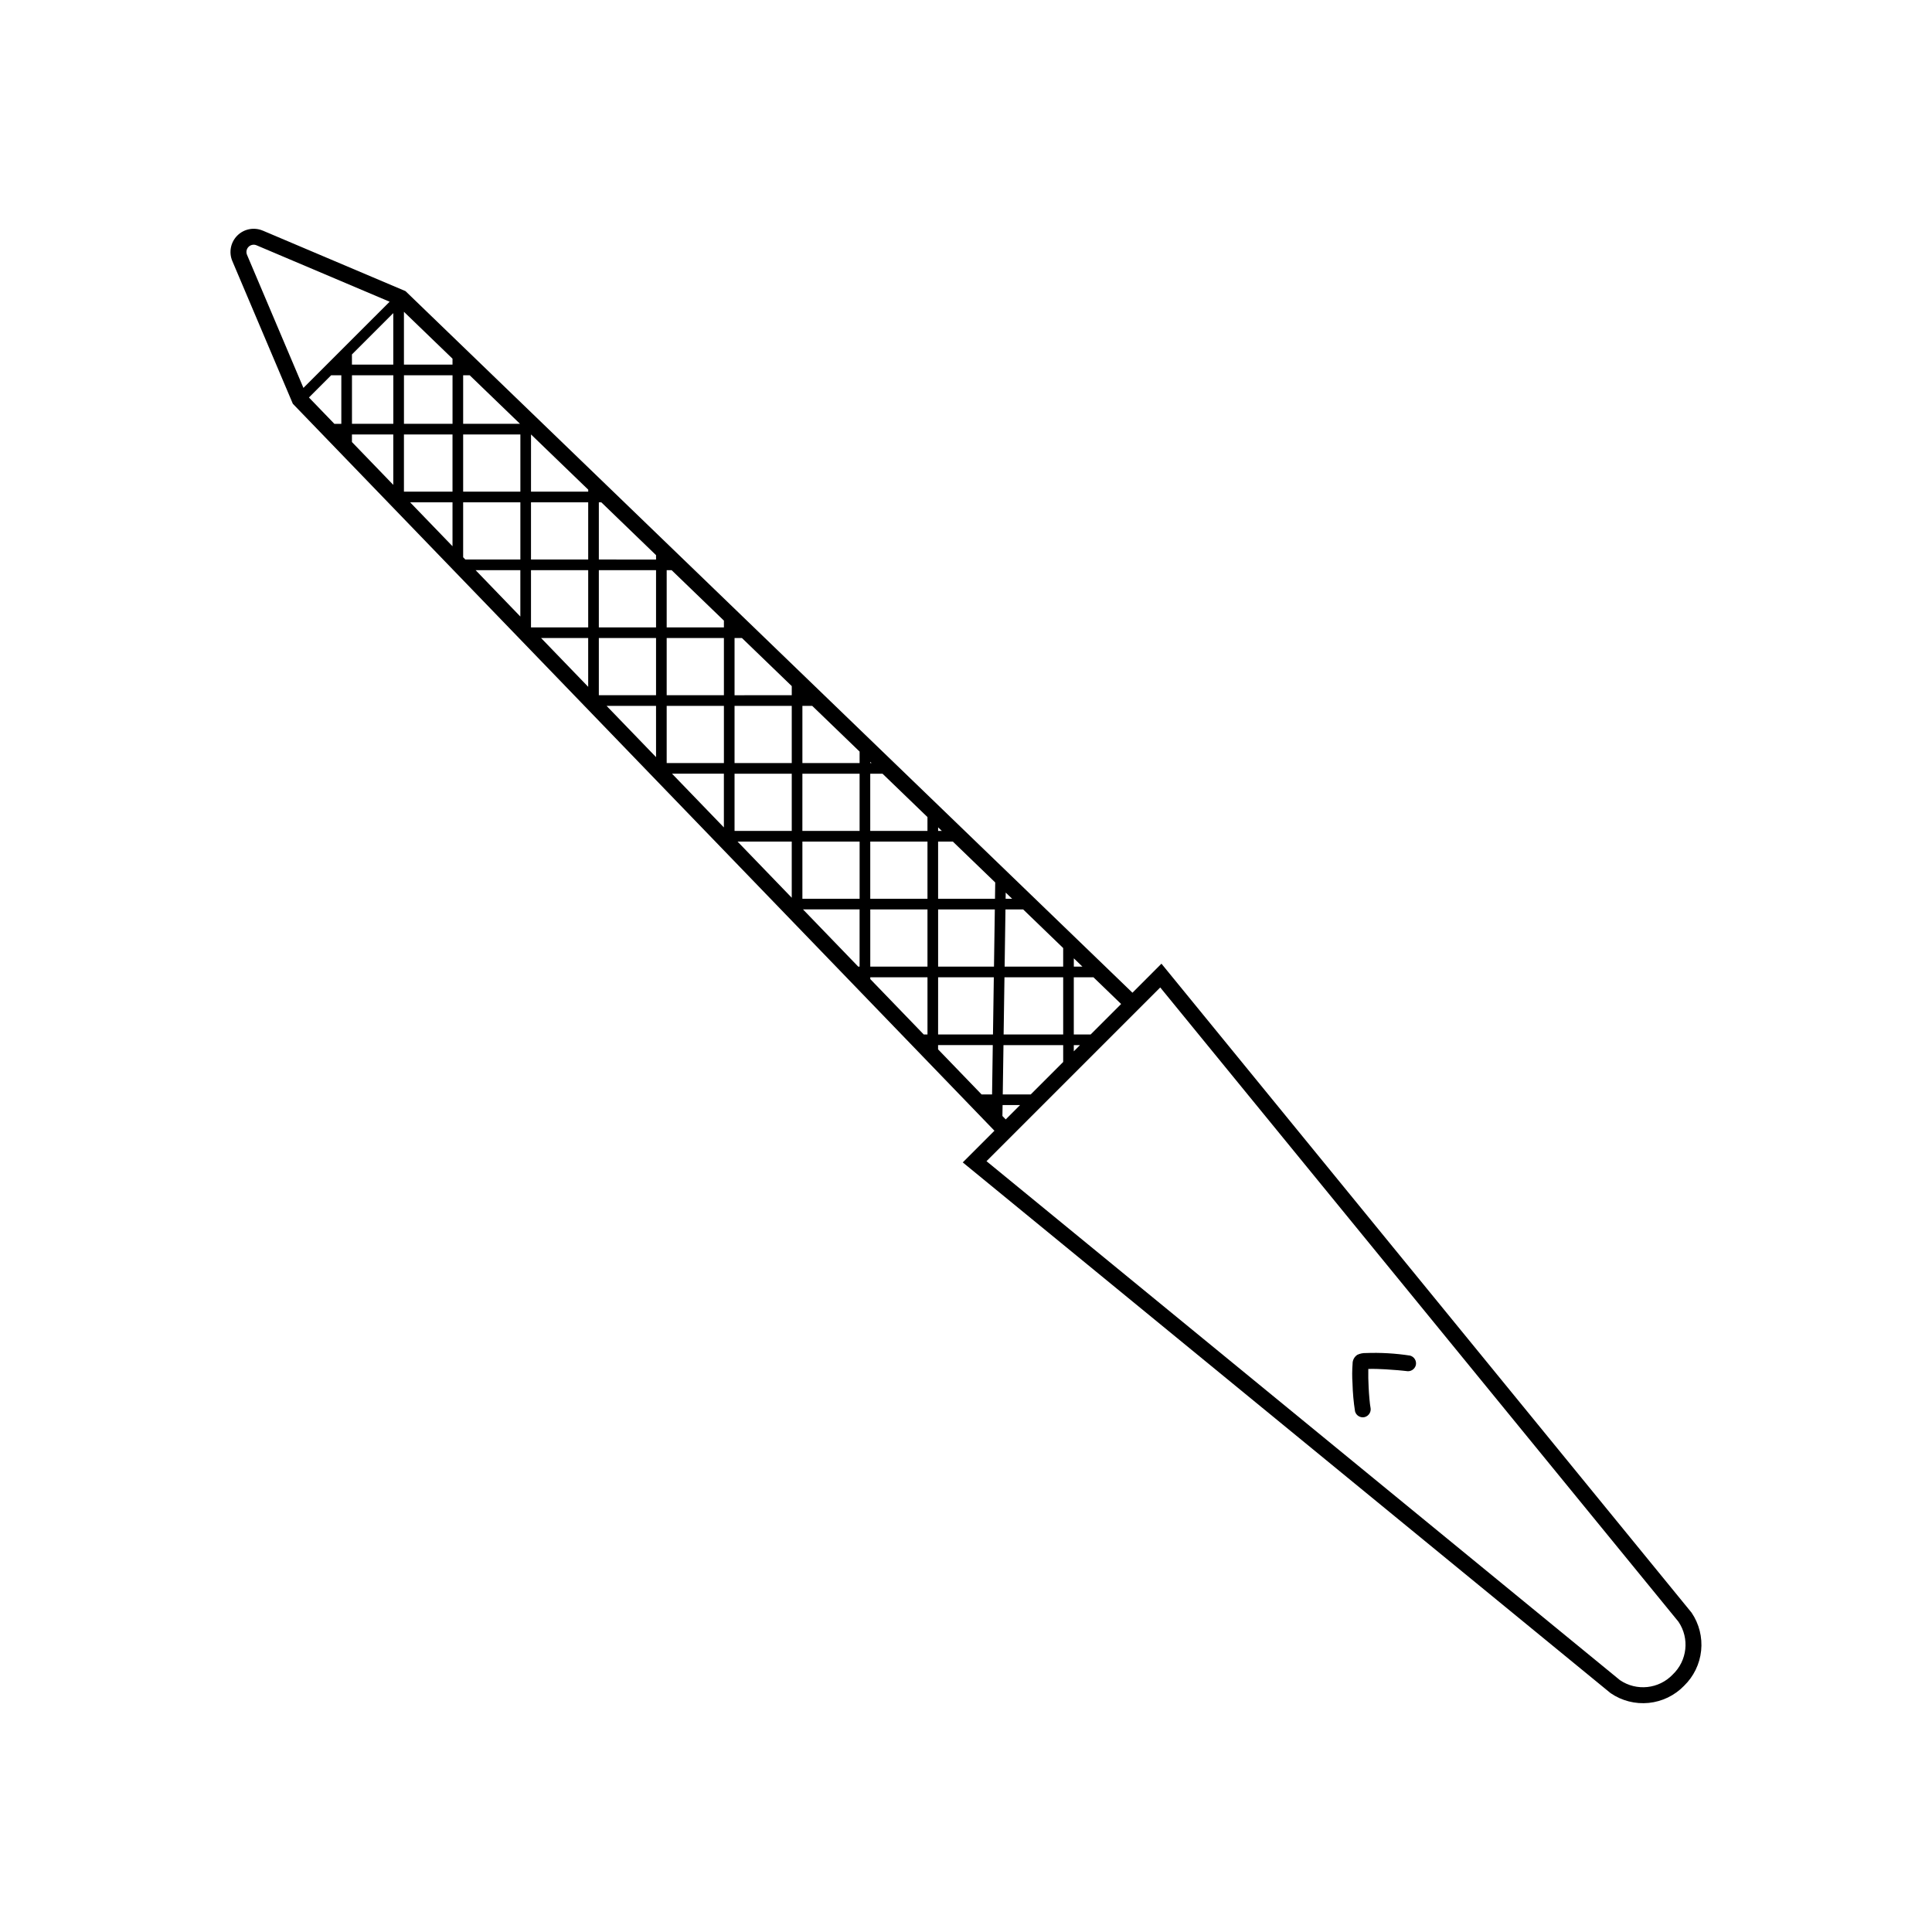 <?xml version="1.0" encoding="UTF-8"?>
<!-- Uploaded to: SVG Repo, www.svgrepo.com, Generator: SVG Repo Mixer Tools -->
<svg fill="#000000" width="800px" height="800px" version="1.1" viewBox="144 144 512 512" xmlns="http://www.w3.org/2000/svg">
 <g>
  <path d="m444.11 407.08-192.65-185.93-37.82-16.035-0.004 0.004c-2.309-0.98-4.981-0.461-6.754 1.312-1.77 1.773-2.293 4.445-1.312 6.754l16.035 37.82 185.93 192.65-8.395 8.395 171.56 140.55 0.176 0.129v0.004c2.945 2.008 6.508 2.914 10.055 2.555 3.551-0.359 6.859-1.957 9.344-4.516l0.016-0.016c2.559-2.481 4.16-5.781 4.527-9.324 0.363-3.547-0.531-7.106-2.531-10.055l-140.49-171.99zm-26.961 26.961h-7.41l0.191-13.07h15.824v4.465zm-185.39-190.59h2.695v12.871h-1.844l-6.738-6.981zm199.1 156.72h-2.285v-2.203zm-56.227 3.297v-0.48h15.16v15.164h-0.988zm-123.58-160.02h12.871v12.871h-12.871zm-2.82 12.871h-10.957v-12.871h10.957zm36.492 2.82h0.008l15.152 14.625v0.535h-15.164zm-2.82 15.16h-15.164v-15.16h15.164zm-0.094-17.98h-15.07v-12.871h1.73zm-17.891-15.691h-12.871v-13.996l12.871 12.422zm0 18.512v15.16h-12.871v-15.16zm0 17.98v11.641l-11.234-11.641zm2.82 14.559v-14.562h15.164v15.164h-14.586zm17.98-14.562h15.16v15.164h-15.16zm69.105 48.707v2.418l-15.16 0.004v-15.164h1.957zm17.98 17.355v3.043h-15.16v-15.156h2.606zm-35.961-32.914h-15.164v-15.164h1.309l13.855 13.371zm-32.488-33.145 14.504 14v1.164l-15.16-0.004v-15.16zm-3.477 17.98v15.164h-15.16v-15.164zm2.82 0h15.16v15.164h-15.16zm15.16 17.98v15.16l-15.16 0.004v-15.16zm2.82 0h15.164v15.16l-15.164 0.004zm15.164 17.98v15.16l-15.164 0.004v-15.16zm2.82 0h15.16v15.16l-15.16 0.004zm15.16 17.98v15.164h-15.16v-15.16zm2.82 0h15.16v15.164h-15.164zm33.145 11.492v3.672h-15.164v-15.164h3.254zm-17.98 6.492v15.164h-15.164v-15.164zm2.82 0h15.164v15.164h-15.164zm33.117 10.836-0.062 4.324-15.074 0.004v-15.164h3.902zm-0.105 7.144-0.223 15.16h-14.805v-15.16zm-17.848 0v15.16h-15.16v-15.16zm2.82 17.98h14.762l-0.223 15.164h-14.543zm17.582 0h15.562v15.164h-15.785zm0.043-2.82 0.223-15.16h4.688l10.605 10.238v4.926zm0.266-17.98 0.023-1.641 1.703 1.641zm-16.906-17.98h-0.984v-0.949zm-18.633-17.98h-0.336v-0.324zm-126.74-105.6h-10.957v-2.695l10.957-10.953zm-10.957 20.52v-2.012h10.957v13.363zm44.629 33.953v12.289l-11.859-12.289zm17.98 17.98v12.938l-12.488-12.938zm17.98 17.98 0.004 13.59-13.117-13.59zm17.98 17.98v14.238l-13.742-14.238zm17.984 17.984v14.887l-14.367-14.887zm17.98 17.98v15.16h-0.363l-14.633-15.16zm35.051 51.852h0.016v0.016zm-2.723-2.82-11.527-11.945v-1.129h14.496l-0.188 13.078zm24.438-13.066h1.645l-1.645 1.645zm4.465-2.82h-4.465v-15.164h5.203l7.34 7.086zm-223.57-206.62c-0.305-0.723-0.145-1.559 0.41-2.113 0.555-0.555 1.391-0.719 2.113-0.41l35.273 14.953-22.844 22.84zm200.19 228.22 0.043-2.891h4.633l-3.801 3.801zm179.16 134.03c2.981 4.402 2.34 10.312-1.512 13.977l-0.012 0.012h0.004c-3.676 3.852-9.598 4.481-14 1.48l-167.86-137.52 46.043-46.043z"/>
  <path d="m505.97 502.57c-0.777-0.023-1.547 0.133-2.25 0.461-0.805 0.523-1.285 1.418-1.27 2.375-0.133 1.723-0.141 3.453-0.023 5.18 0.062 2.492 0.285 4.981 0.672 7.445 0.305 1.125 1.453 1.797 2.582 1.508 1.113-0.316 1.781-1.453 1.508-2.582-0.031-0.191-0.062-0.379-0.09-0.57l-0.051-0.379c-0.051-0.43-0.094-0.855-0.133-1.285-0.094-1.016-0.16-2.031-0.211-3.047-0.082-1.625-0.129-3.262-0.09-4.891 1.523-0.047 3.055 0.02 4.574 0.102 1.062 0.059 2.125 0.133 3.188 0.227 0.457 0.039 0.91 0.082 1.363 0.129 0.215 0.023 0.43 0.047 0.645 0.07l0.215 0.023h0.02c0.176 0.02 0.152 0.016 0.078 0.004l0.008 0.008c1.098 0.219 2.18-0.438 2.492-1.516 0.289-1.129-0.383-2.277-1.508-2.582-3.875-0.598-7.801-0.824-11.719-0.68zm-0.543 4.301 0.062-0.016c-0.133 0.07-0.156 0.055-0.062 0.012zm1.23-1.191c0.035-0.105 0.051-0.086 0 0z"/>
 </g>
</svg>